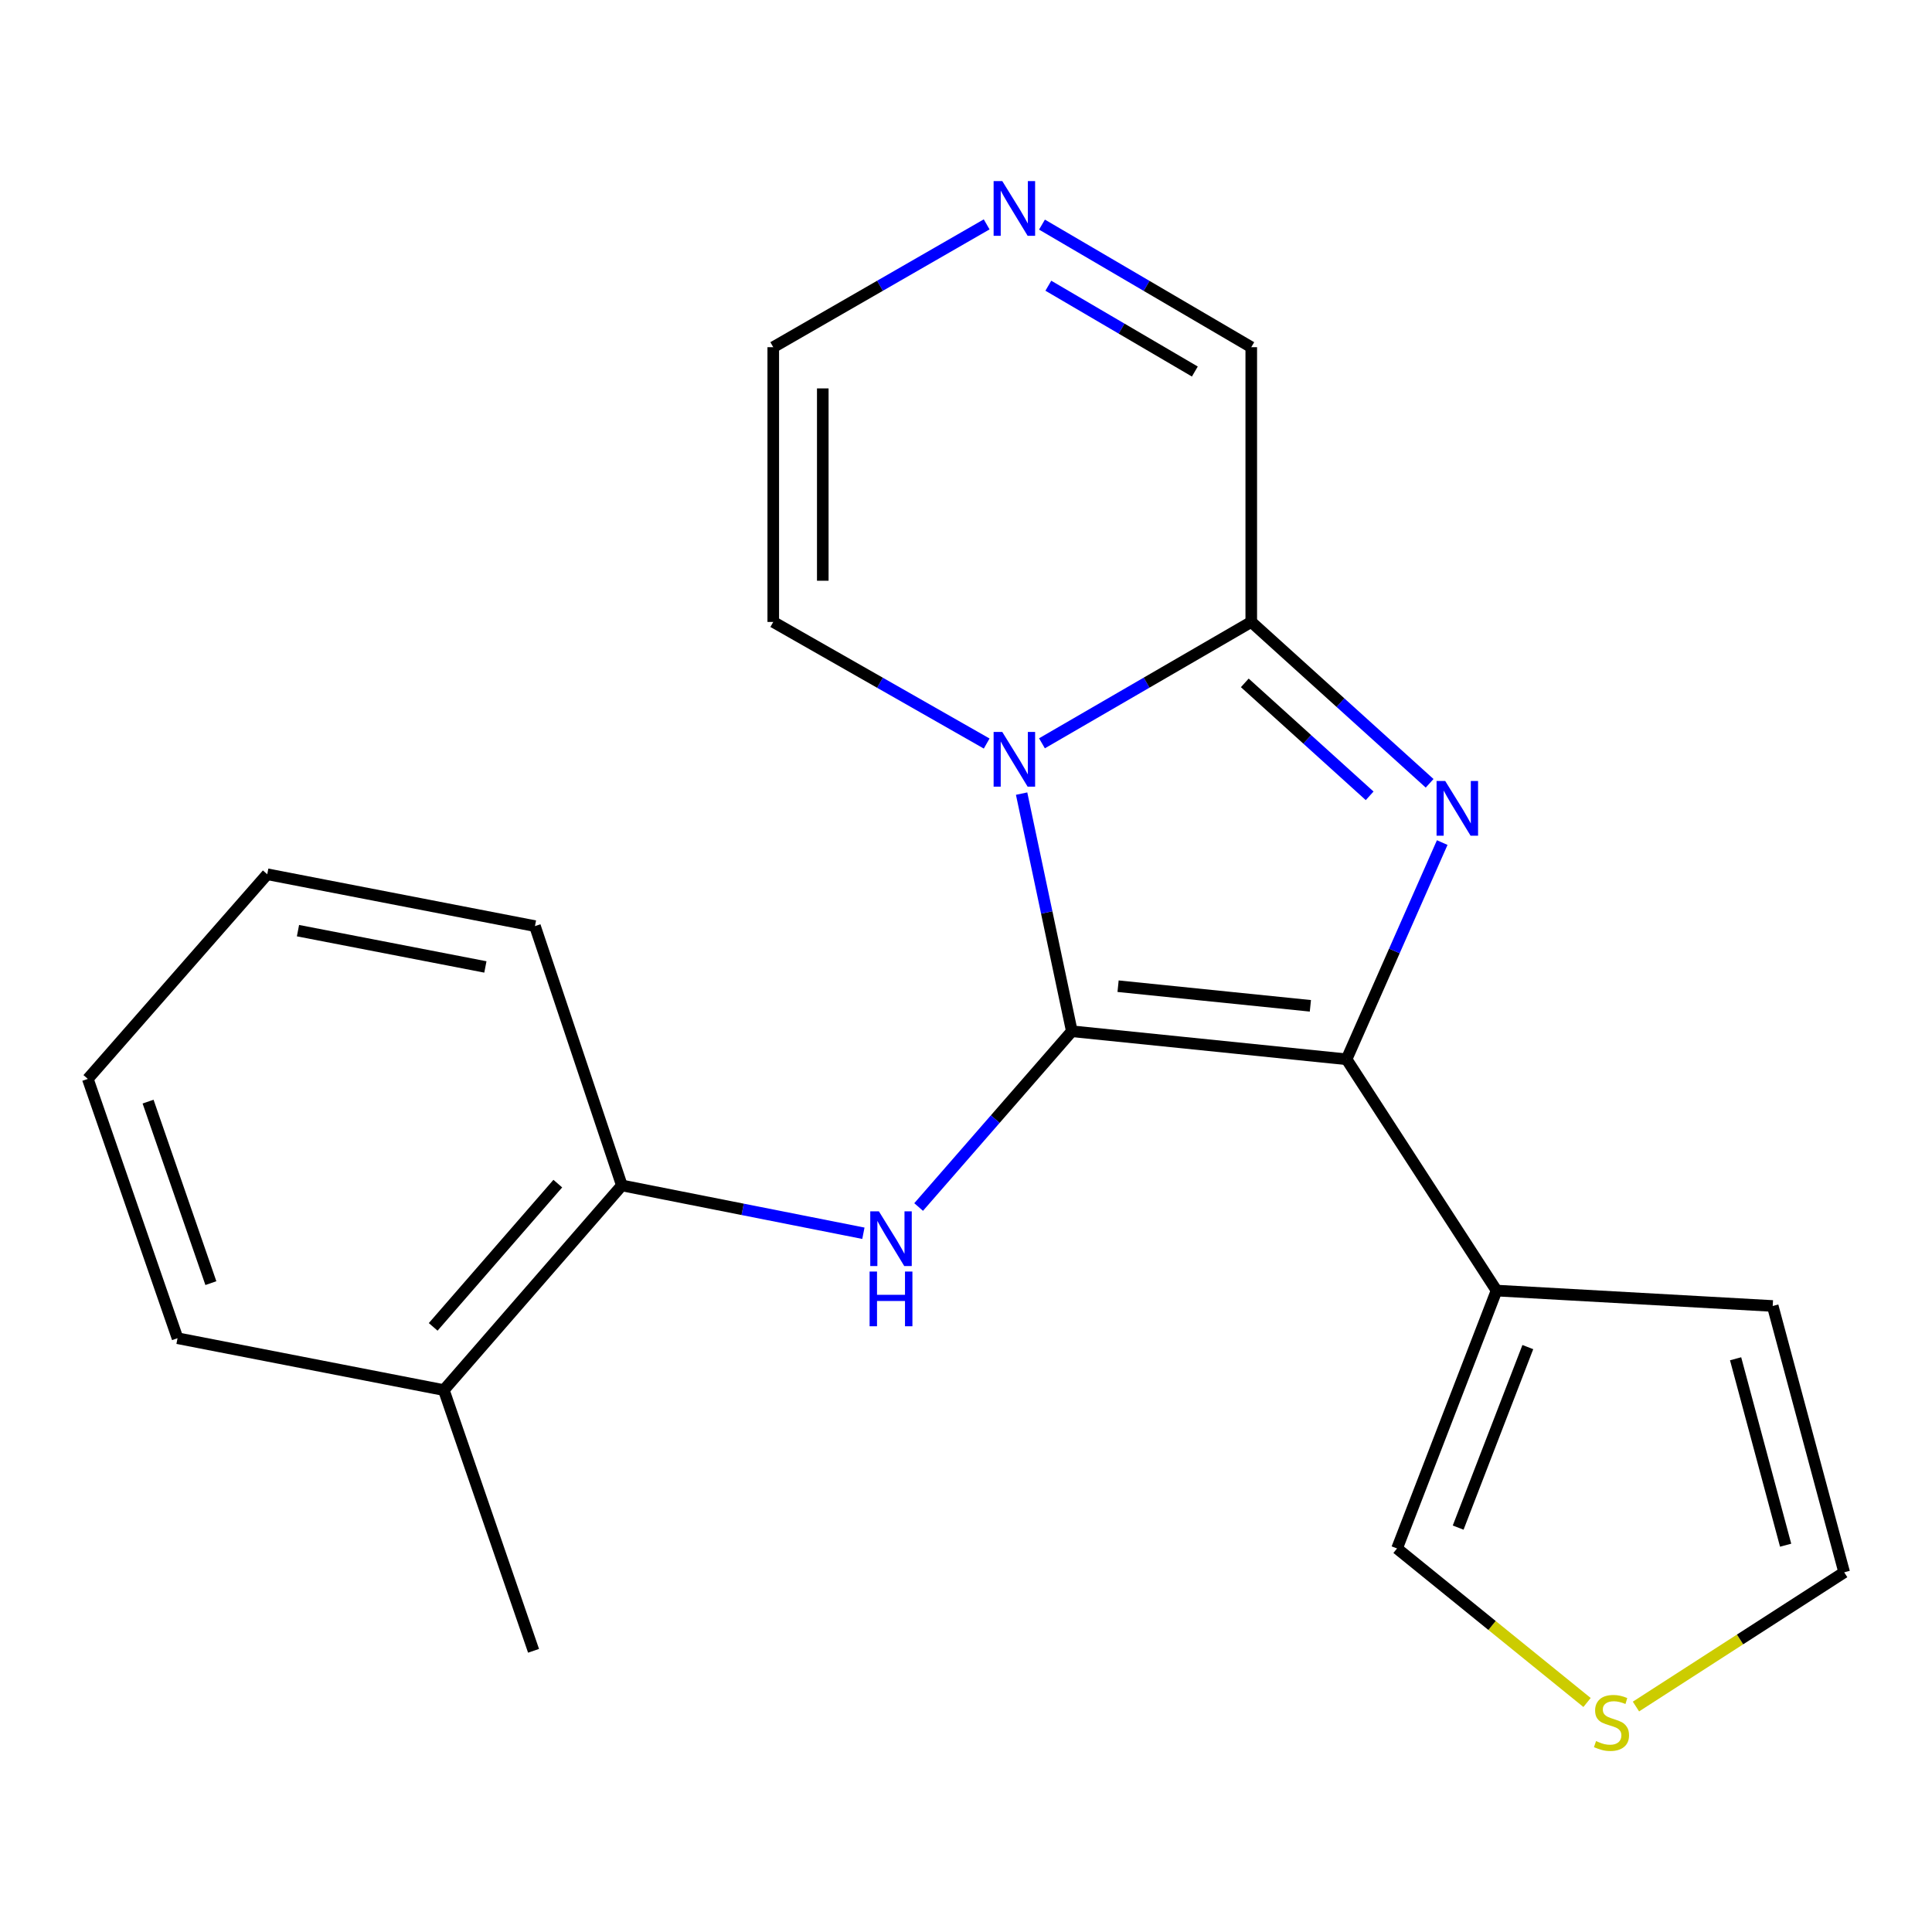<?xml version='1.0' encoding='iso-8859-1'?>
<svg version='1.1' baseProfile='full'
              xmlns='http://www.w3.org/2000/svg'
                      xmlns:rdkit='http://www.rdkit.org/xml'
                      xmlns:xlink='http://www.w3.org/1999/xlink'
                  xml:space='preserve'
width='1000px' height='1000px' viewBox='0 0 1000 1000'>
<!-- END OF HEADER -->
<rect style='opacity:1.0;fill:#FFFFFF;stroke:none' width='1000' height='1000' x='0' y='0'> </rect>
<path class='bond-0' d='M 554.78,533.777 L 541.783,472.275' style='fill:none;fill-rule:evenodd;stroke:#000000;stroke-width:6px;stroke-linecap:butt;stroke-linejoin:miter;stroke-opacity:1' />
<path class='bond-0' d='M 541.783,472.275 L 528.786,410.774' style='fill:none;fill-rule:evenodd;stroke:#0000FF;stroke-width:6px;stroke-linecap:butt;stroke-linejoin:miter;stroke-opacity:1' />
<path class='bond-1' d='M 554.78,533.777 L 696.978,548.287' style='fill:none;fill-rule:evenodd;stroke:#000000;stroke-width:6px;stroke-linecap:butt;stroke-linejoin:miter;stroke-opacity:1' />
<path class='bond-1' d='M 578.712,510.454 L 678.25,520.611' style='fill:none;fill-rule:evenodd;stroke:#000000;stroke-width:6px;stroke-linecap:butt;stroke-linejoin:miter;stroke-opacity:1' />
<path class='bond-4' d='M 554.78,533.777 L 515.132,579.264' style='fill:none;fill-rule:evenodd;stroke:#000000;stroke-width:6px;stroke-linecap:butt;stroke-linejoin:miter;stroke-opacity:1' />
<path class='bond-4' d='M 515.132,579.264 L 475.484,624.751' style='fill:none;fill-rule:evenodd;stroke:#0000FF;stroke-width:6px;stroke-linecap:butt;stroke-linejoin:miter;stroke-opacity:1' />
<path class='bond-3' d='M 539.317,384.735 L 593.484,353.327' style='fill:none;fill-rule:evenodd;stroke:#0000FF;stroke-width:6px;stroke-linecap:butt;stroke-linejoin:miter;stroke-opacity:1' />
<path class='bond-3' d='M 593.484,353.327 L 647.651,321.919' style='fill:none;fill-rule:evenodd;stroke:#000000;stroke-width:6px;stroke-linecap:butt;stroke-linejoin:miter;stroke-opacity:1' />
<path class='bond-8' d='M 510.703,384.853 L 455.47,353.386' style='fill:none;fill-rule:evenodd;stroke:#0000FF;stroke-width:6px;stroke-linecap:butt;stroke-linejoin:miter;stroke-opacity:1' />
<path class='bond-8' d='M 455.47,353.386 L 400.237,321.919' style='fill:none;fill-rule:evenodd;stroke:#000000;stroke-width:6px;stroke-linecap:butt;stroke-linejoin:miter;stroke-opacity:1' />
<path class='bond-2' d='M 696.978,548.287 L 721.734,492.202' style='fill:none;fill-rule:evenodd;stroke:#000000;stroke-width:6px;stroke-linecap:butt;stroke-linejoin:miter;stroke-opacity:1' />
<path class='bond-2' d='M 721.734,492.202 L 746.49,436.116' style='fill:none;fill-rule:evenodd;stroke:#0000FF;stroke-width:6px;stroke-linecap:butt;stroke-linejoin:miter;stroke-opacity:1' />
<path class='bond-5' d='M 696.978,548.287 L 774.613,668' style='fill:none;fill-rule:evenodd;stroke:#000000;stroke-width:6px;stroke-linecap:butt;stroke-linejoin:miter;stroke-opacity:1' />
<path class='bond-21' d='M 739.971,405.438 L 693.811,363.678' style='fill:none;fill-rule:evenodd;stroke:#0000FF;stroke-width:6px;stroke-linecap:butt;stroke-linejoin:miter;stroke-opacity:1' />
<path class='bond-21' d='M 693.811,363.678 L 647.651,321.919' style='fill:none;fill-rule:evenodd;stroke:#000000;stroke-width:6px;stroke-linecap:butt;stroke-linejoin:miter;stroke-opacity:1' />
<path class='bond-21' d='M 708.928,411.917 L 676.616,382.686' style='fill:none;fill-rule:evenodd;stroke:#0000FF;stroke-width:6px;stroke-linecap:butt;stroke-linejoin:miter;stroke-opacity:1' />
<path class='bond-21' d='M 676.616,382.686 L 644.304,353.454' style='fill:none;fill-rule:evenodd;stroke:#000000;stroke-width:6px;stroke-linecap:butt;stroke-linejoin:miter;stroke-opacity:1' />
<path class='bond-11' d='M 647.651,321.919 L 647.651,179.707' style='fill:none;fill-rule:evenodd;stroke:#000000;stroke-width:6px;stroke-linecap:butt;stroke-linejoin:miter;stroke-opacity:1' />
<path class='bond-7' d='M 446.892,638.329 L 384.384,625.953' style='fill:none;fill-rule:evenodd;stroke:#0000FF;stroke-width:6px;stroke-linecap:butt;stroke-linejoin:miter;stroke-opacity:1' />
<path class='bond-7' d='M 384.384,625.953 L 321.876,613.576' style='fill:none;fill-rule:evenodd;stroke:#000000;stroke-width:6px;stroke-linecap:butt;stroke-linejoin:miter;stroke-opacity:1' />
<path class='bond-10' d='M 774.613,668 L 723.108,801.483' style='fill:none;fill-rule:evenodd;stroke:#000000;stroke-width:6px;stroke-linecap:butt;stroke-linejoin:miter;stroke-opacity:1' />
<path class='bond-10' d='M 790.8,697.25 L 754.746,790.688' style='fill:none;fill-rule:evenodd;stroke:#000000;stroke-width:6px;stroke-linecap:butt;stroke-linejoin:miter;stroke-opacity:1' />
<path class='bond-12' d='M 774.613,668 L 917.551,675.974' style='fill:none;fill-rule:evenodd;stroke:#000000;stroke-width:6px;stroke-linecap:butt;stroke-linejoin:miter;stroke-opacity:1' />
<path class='bond-6' d='M 510.694,116.135 L 455.465,147.921' style='fill:none;fill-rule:evenodd;stroke:#0000FF;stroke-width:6px;stroke-linecap:butt;stroke-linejoin:miter;stroke-opacity:1' />
<path class='bond-6' d='M 455.465,147.921 L 400.237,179.707' style='fill:none;fill-rule:evenodd;stroke:#000000;stroke-width:6px;stroke-linecap:butt;stroke-linejoin:miter;stroke-opacity:1' />
<path class='bond-22' d='M 539.326,116.254 L 593.489,147.98' style='fill:none;fill-rule:evenodd;stroke:#0000FF;stroke-width:6px;stroke-linecap:butt;stroke-linejoin:miter;stroke-opacity:1' />
<path class='bond-22' d='M 593.489,147.98 L 647.651,179.707' style='fill:none;fill-rule:evenodd;stroke:#000000;stroke-width:6px;stroke-linecap:butt;stroke-linejoin:miter;stroke-opacity:1' />
<path class='bond-22' d='M 542.62,147.888 L 580.534,170.097' style='fill:none;fill-rule:evenodd;stroke:#0000FF;stroke-width:6px;stroke-linecap:butt;stroke-linejoin:miter;stroke-opacity:1' />
<path class='bond-22' d='M 580.534,170.097 L 618.448,192.305' style='fill:none;fill-rule:evenodd;stroke:#000000;stroke-width:6px;stroke-linecap:butt;stroke-linejoin:miter;stroke-opacity:1' />
<path class='bond-15' d='M 321.876,613.576 L 229.73,719.505' style='fill:none;fill-rule:evenodd;stroke:#000000;stroke-width:6px;stroke-linecap:butt;stroke-linejoin:miter;stroke-opacity:1' />
<path class='bond-15' d='M 288.715,612.643 L 224.214,686.794' style='fill:none;fill-rule:evenodd;stroke:#000000;stroke-width:6px;stroke-linecap:butt;stroke-linejoin:miter;stroke-opacity:1' />
<path class='bond-16' d='M 321.876,613.576 L 276.892,479.353' style='fill:none;fill-rule:evenodd;stroke:#000000;stroke-width:6px;stroke-linecap:butt;stroke-linejoin:miter;stroke-opacity:1' />
<path class='bond-13' d='M 400.237,321.919 L 400.237,179.707' style='fill:none;fill-rule:evenodd;stroke:#000000;stroke-width:6px;stroke-linecap:butt;stroke-linejoin:miter;stroke-opacity:1' />
<path class='bond-13' d='M 425.868,300.587 L 425.868,201.038' style='fill:none;fill-rule:evenodd;stroke:#000000;stroke-width:6px;stroke-linecap:butt;stroke-linejoin:miter;stroke-opacity:1' />
<path class='bond-9' d='M 821.454,881.207 L 772.281,841.345' style='fill:none;fill-rule:evenodd;stroke:#CCCC00;stroke-width:6px;stroke-linecap:butt;stroke-linejoin:miter;stroke-opacity:1' />
<path class='bond-9' d='M 772.281,841.345 L 723.108,801.483' style='fill:none;fill-rule:evenodd;stroke:#000000;stroke-width:6px;stroke-linecap:butt;stroke-linejoin:miter;stroke-opacity:1' />
<path class='bond-23' d='M 846.768,883.302 L 900.657,848.565' style='fill:none;fill-rule:evenodd;stroke:#CCCC00;stroke-width:6px;stroke-linecap:butt;stroke-linejoin:miter;stroke-opacity:1' />
<path class='bond-23' d='M 900.657,848.565 L 954.545,813.829' style='fill:none;fill-rule:evenodd;stroke:#000000;stroke-width:6px;stroke-linecap:butt;stroke-linejoin:miter;stroke-opacity:1' />
<path class='bond-14' d='M 917.551,675.974 L 954.545,813.829' style='fill:none;fill-rule:evenodd;stroke:#000000;stroke-width:6px;stroke-linecap:butt;stroke-linejoin:miter;stroke-opacity:1' />
<path class='bond-14' d='M 898.344,703.296 L 924.241,799.794' style='fill:none;fill-rule:evenodd;stroke:#000000;stroke-width:6px;stroke-linecap:butt;stroke-linejoin:miter;stroke-opacity:1' />
<path class='bond-17' d='M 229.73,719.505 L 276.166,854.455' style='fill:none;fill-rule:evenodd;stroke:#000000;stroke-width:6px;stroke-linecap:butt;stroke-linejoin:miter;stroke-opacity:1' />
<path class='bond-18' d='M 229.73,719.505 L 91.89,692.663' style='fill:none;fill-rule:evenodd;stroke:#000000;stroke-width:6px;stroke-linecap:butt;stroke-linejoin:miter;stroke-opacity:1' />
<path class='bond-19' d='M 276.892,479.353 L 138.326,452.511' style='fill:none;fill-rule:evenodd;stroke:#000000;stroke-width:6px;stroke-linecap:butt;stroke-linejoin:miter;stroke-opacity:1' />
<path class='bond-19' d='M 251.233,500.49 L 154.236,481.701' style='fill:none;fill-rule:evenodd;stroke:#000000;stroke-width:6px;stroke-linecap:butt;stroke-linejoin:miter;stroke-opacity:1' />
<path class='bond-24' d='M 91.89,692.663 L 45.455,558.44' style='fill:none;fill-rule:evenodd;stroke:#000000;stroke-width:6px;stroke-linecap:butt;stroke-linejoin:miter;stroke-opacity:1' />
<path class='bond-24' d='M 109.148,664.15 L 76.643,570.193' style='fill:none;fill-rule:evenodd;stroke:#000000;stroke-width:6px;stroke-linecap:butt;stroke-linejoin:miter;stroke-opacity:1' />
<path class='bond-20' d='M 138.326,452.511 L 45.455,558.44' style='fill:none;fill-rule:evenodd;stroke:#000000;stroke-width:6px;stroke-linecap:butt;stroke-linejoin:miter;stroke-opacity:1' />
<path  class='atom-1' d='M 518.773 378.857
L 528.053 393.857
Q 528.973 395.337, 530.453 398.017
Q 531.933 400.697, 532.013 400.857
L 532.013 378.857
L 535.773 378.857
L 535.773 407.177
L 531.893 407.177
L 521.933 390.777
Q 520.773 388.857, 519.533 386.657
Q 518.333 384.457, 517.973 383.777
L 517.973 407.177
L 514.293 407.177
L 514.293 378.857
L 518.773 378.857
' fill='#0000FF'/>
<path  class='atom-3' d='M 748.047 404.247
L 757.327 419.247
Q 758.247 420.727, 759.727 423.407
Q 761.207 426.087, 761.287 426.247
L 761.287 404.247
L 765.047 404.247
L 765.047 432.567
L 761.167 432.567
L 751.207 416.167
Q 750.047 414.247, 748.807 412.047
Q 747.607 409.847, 747.247 409.167
L 747.247 432.567
L 743.567 432.567
L 743.567 404.247
L 748.047 404.247
' fill='#0000FF'/>
<path  class='atom-5' d='M 454.923 626.998
L 464.203 641.998
Q 465.123 643.478, 466.603 646.158
Q 468.083 648.838, 468.163 648.998
L 468.163 626.998
L 471.923 626.998
L 471.923 655.318
L 468.043 655.318
L 458.083 638.918
Q 456.923 636.998, 455.683 634.798
Q 454.483 632.598, 454.123 631.918
L 454.123 655.318
L 450.443 655.318
L 450.443 626.998
L 454.923 626.998
' fill='#0000FF'/>
<path  class='atom-5' d='M 450.103 658.15
L 453.943 658.15
L 453.943 670.19
L 468.423 670.19
L 468.423 658.15
L 472.263 658.15
L 472.263 686.47
L 468.423 686.47
L 468.423 673.39
L 453.943 673.39
L 453.943 686.47
L 450.103 686.47
L 450.103 658.15
' fill='#0000FF'/>
<path  class='atom-7' d='M 518.773 93.722
L 528.053 108.722
Q 528.973 110.202, 530.453 112.882
Q 531.933 115.562, 532.013 115.722
L 532.013 93.722
L 535.773 93.722
L 535.773 122.042
L 531.893 122.042
L 521.933 105.642
Q 520.773 103.722, 519.533 101.522
Q 518.333 99.322, 517.973 98.642
L 517.973 122.042
L 514.293 122.042
L 514.293 93.722
L 518.773 93.722
' fill='#0000FF'/>
<path  class='atom-10' d='M 826.106 901.184
Q 826.426 901.304, 827.746 901.864
Q 829.066 902.424, 830.506 902.784
Q 831.986 903.104, 833.426 903.104
Q 836.106 903.104, 837.666 901.824
Q 839.226 900.504, 839.226 898.224
Q 839.226 896.664, 838.426 895.704
Q 837.666 894.744, 836.466 894.224
Q 835.266 893.704, 833.266 893.104
Q 830.746 892.344, 829.226 891.624
Q 827.746 890.904, 826.666 889.384
Q 825.626 887.864, 825.626 885.304
Q 825.626 881.744, 828.026 879.544
Q 830.466 877.344, 835.266 877.344
Q 838.546 877.344, 842.266 878.904
L 841.346 881.984
Q 837.946 880.584, 835.386 880.584
Q 832.626 880.584, 831.106 881.744
Q 829.586 882.864, 829.626 884.824
Q 829.626 886.344, 830.386 887.264
Q 831.186 888.184, 832.306 888.704
Q 833.466 889.224, 835.386 889.824
Q 837.946 890.624, 839.466 891.424
Q 840.986 892.224, 842.066 893.864
Q 843.186 895.464, 843.186 898.224
Q 843.186 902.144, 840.546 904.264
Q 837.946 906.344, 833.586 906.344
Q 831.066 906.344, 829.146 905.784
Q 827.266 905.264, 825.026 904.344
L 826.106 901.184
' fill='#CCCC00'/>
</svg>
